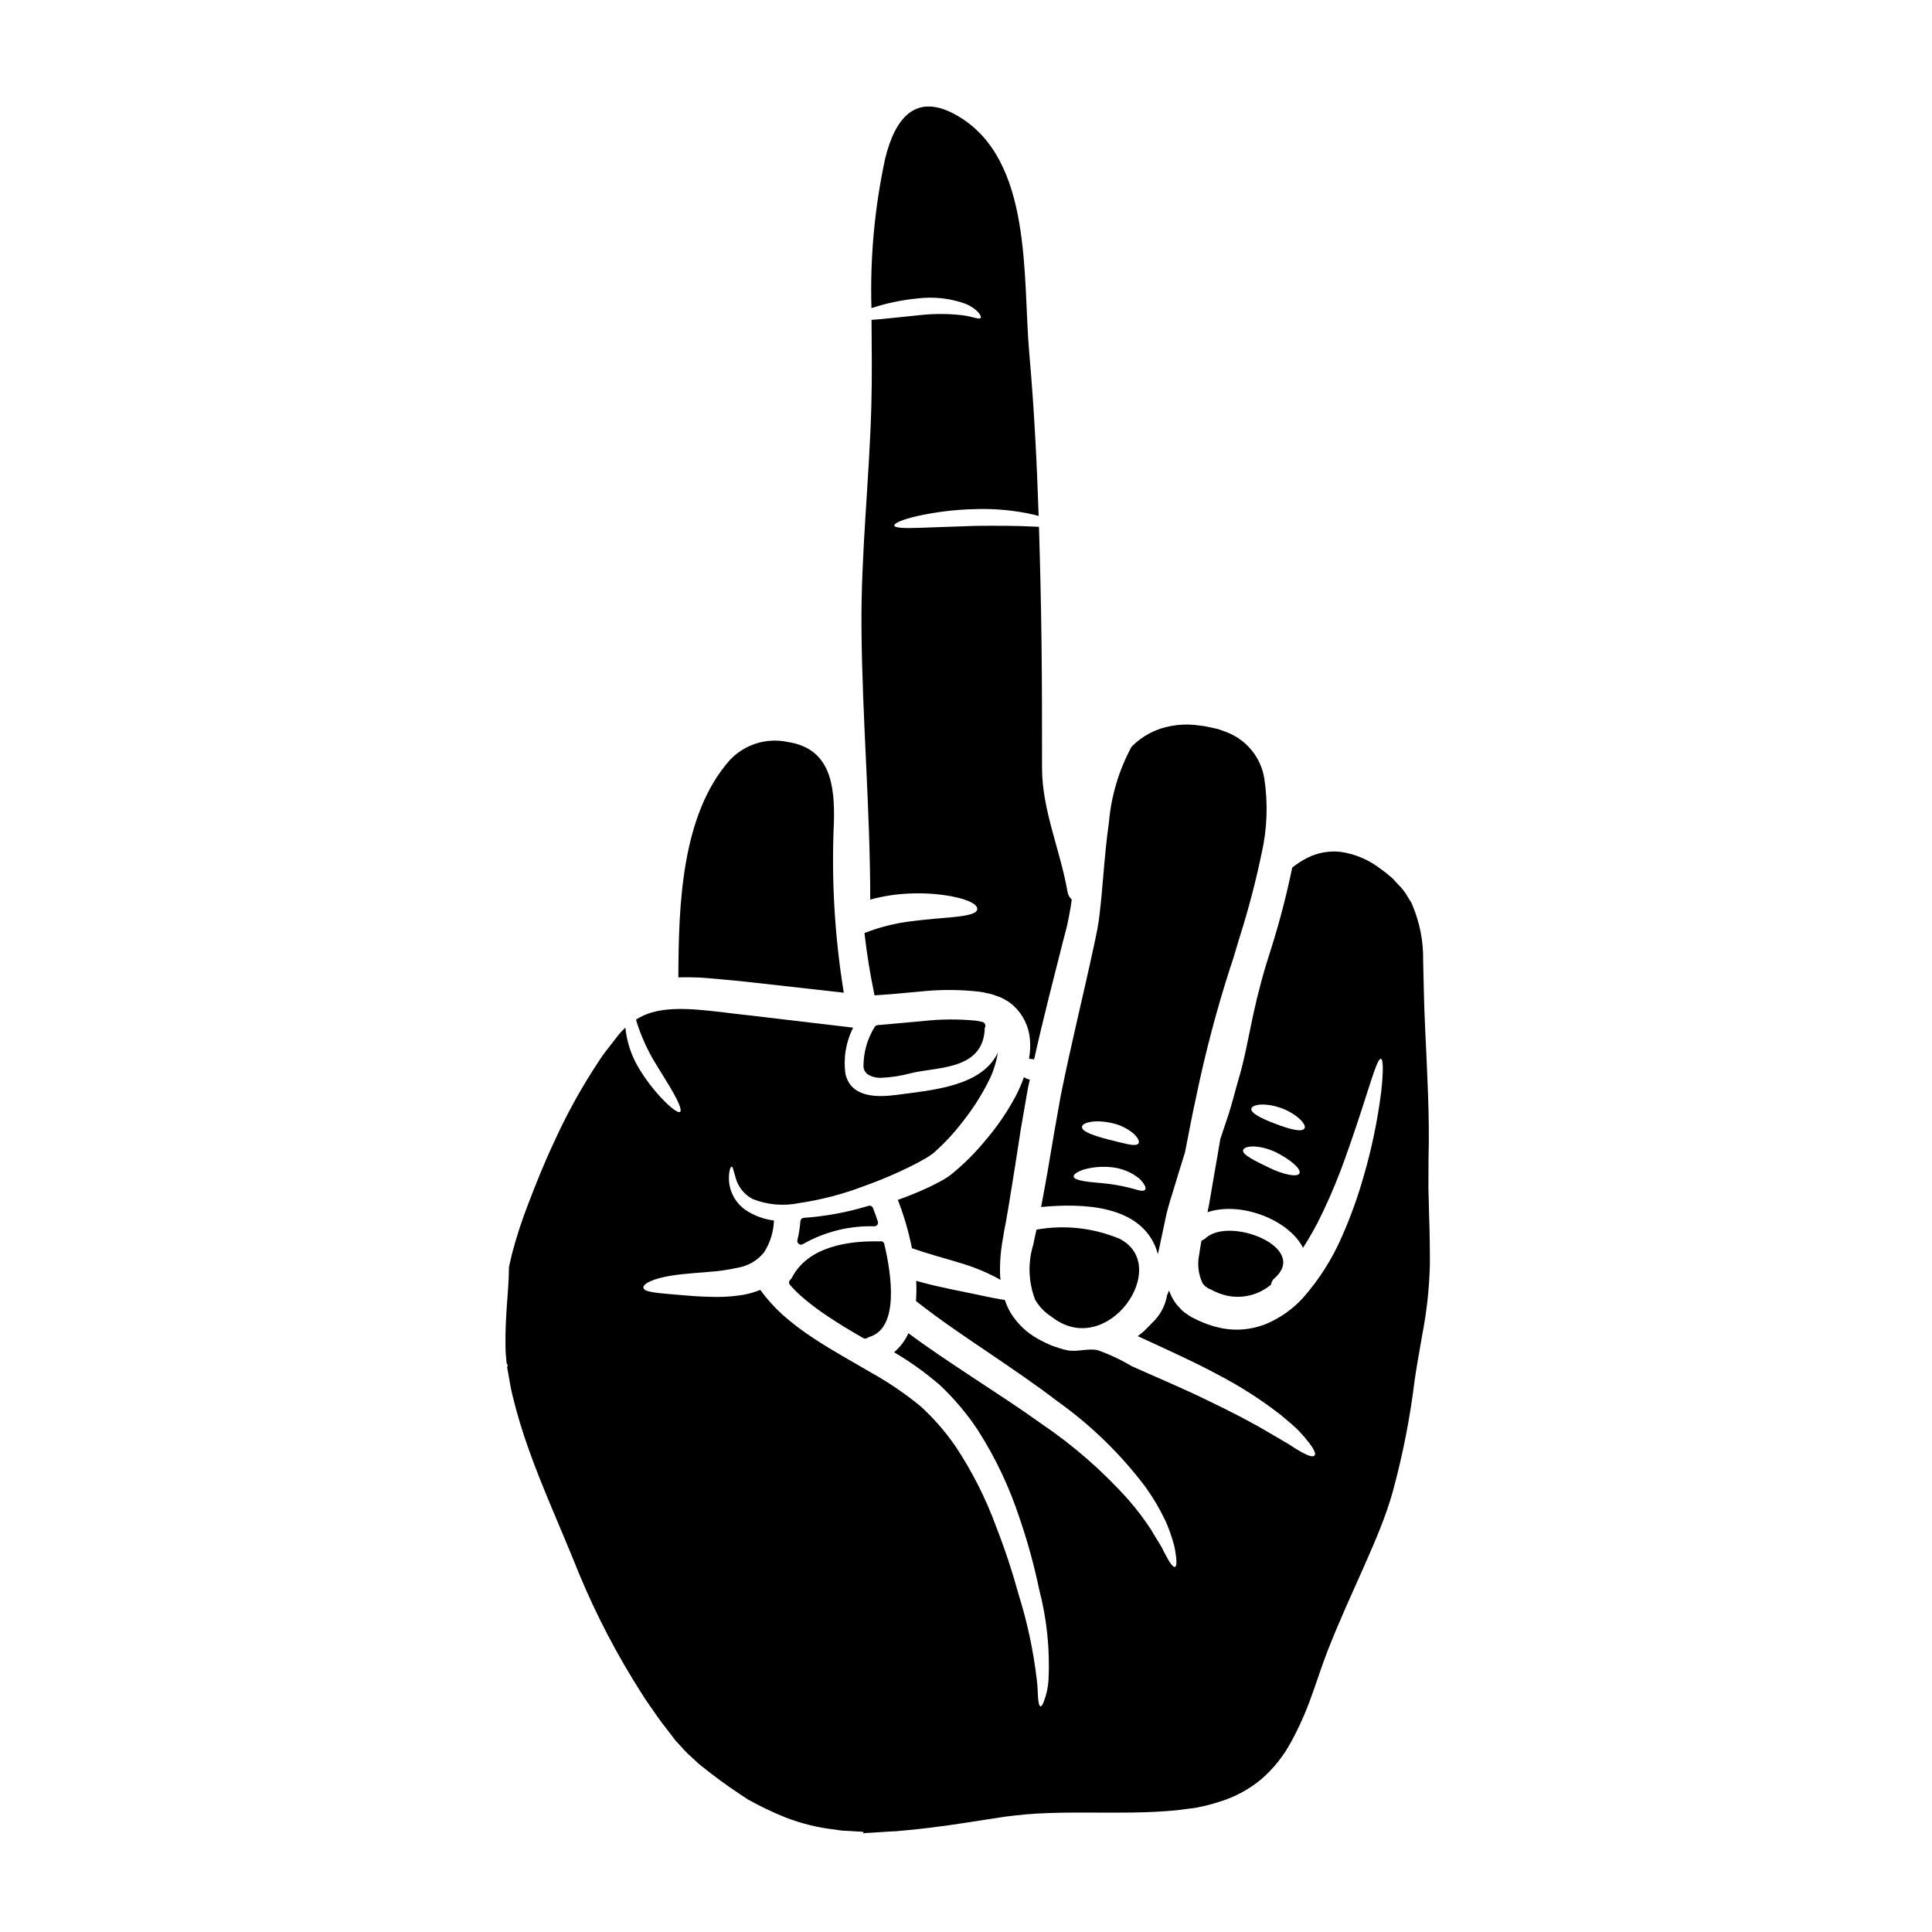 <?xml version="1.0" encoding="UTF-8"?>
<!-- Uploaded to: SVG Repo, www.svgrepo.com, Generator: SVG Repo Mixer Tools -->
<svg fill="#000000" width="800px" height="800px" version="1.1" viewBox="144 144 512 512" xmlns="http://www.w3.org/2000/svg">
 <g>
  <path d="m385.49 380.78c3.559-0.141 7.121 0.105 10.625 0.742 5.227 1.004 7 2.402 6.863 3.434-0.156 1.133-2.191 1.715-7.184 2.164-2.481 0.234-5.703 0.449-9.715 0.953h0.004c-4.453 0.484-8.82 1.555-12.988 3.191 0.605 5.512 1.531 11.02 2.664 16.508 0.293 0 0.609-0.027 0.898-0.055l3.672-0.266c2.535-0.234 5.043-0.477 7.555-0.684h-0.004c5.234-0.566 10.516-0.547 15.746 0.051 0.711 0.09 1.418 0.23 2.113 0.422 0.75 0.129 1.484 0.34 2.191 0.633 0.848 0.254 1.664 0.609 2.43 1.059 0.797 0.434 1.543 0.965 2.219 1.574 2.496 2.297 4.051 5.441 4.356 8.82 0.164 1.754 0.086 3.523-0.238 5.254 0.453 0.031 0.902 0.086 1.352 0.164 2.508-11.227 5.277-21.84 7.762-31.688 0.371-1.48 0.848-3.039 1.109-4.383 0.266-1.348 0.578-2.754 0.789-4.148 0.105-0.734 0.211-1.426 0.316-2.137l-0.004-0.004c-0.609-0.555-1.012-1.301-1.133-2.117-1.879-10.93-6.734-21.547-6.734-32.742 0-11.512 0-23.027-0.156-34.539-0.133-9.773-0.355-19.562-0.66-29.367l-1.688-0.078c-3.828-0.211-9.141-0.234-15.027-0.184-5.902 0.211-11.223 0.395-15.129 0.527-3.91 0.133-6.414 0.027-6.496-0.605-0.078-0.633 2.164-1.609 6.047-2.508h-0.004c5.09-1.129 10.281-1.746 15.5-1.852 5.234-0.172 10.473 0.332 15.582 1.504 0.395 0.105 0.762 0.211 1.133 0.32-0.477-14.367-1.211-28.758-2.481-43.07-1.797-20.074 1.027-51.441-19.094-63.031-10.906-6.297-16.402 0.504-19.066 11.223v-0.004c-2.832 13.066-4.066 26.434-3.672 39.797 3.961-1.309 8.051-2.168 12.203-2.562 4.285-0.539 8.637-0.059 12.699 1.402 3.246 1.348 4.438 3.406 4.016 3.773-0.449 0.477-2.086-0.395-4.887-0.738-3.793-0.43-7.621-0.43-11.414 0-4.938 0.477-9.445 1.031-12.594 1.238 0.055 7.609 0.156 15.211-0.051 22.738-0.527 19.68-2.773 39.137-2.613 58.863 0.184 24.008 2.32 48.02 2.32 72.027l-0.004 0.004c3.547-0.969 7.195-1.516 10.871-1.625z"/>
  <path d="m422.59 492.89c14.738 11.754 32.113-13.336 18.168-20.57l0.004 0.004c-6.969-2.934-14.637-3.789-22.078-2.457-0.316 1.375-0.605 2.641-0.844 3.938v-0.004c-1.484 4.785-1.316 9.926 0.473 14.605 1.039 1.82 2.508 3.363 4.277 4.484z"/>
  <path d="m403.93 414.74c-0.152-0.023-0.301-0.062-0.445-0.094-0.332-0.09-0.672-0.148-1.016-0.172-4.637-0.438-9.309-0.395-13.941 0.125l-11.516 1.039c-0.078 0.004-0.156 0.004-0.23 0-0.371-0.008-0.727 0.164-0.953 0.457-1.969 3.152-3.008 6.797-3 10.516 0.035 0.84 0.453 1.617 1.133 2.109 1.105 0.676 2.394 0.992 3.684 0.902 2.574-0.113 5.129-0.508 7.617-1.18l0.719-0.164c1.359-0.301 2.828-0.516 4.328-0.734 6.414-0.945 14.402-2.117 14.66-11.051l0.004-0.004c0.016-0.121 0.047-0.238 0.098-0.344 0.188-0.504-0.062-1.062-0.562-1.262-0.184-0.07-0.379-0.117-0.578-0.145z"/>
  <path d="m423.31 444.48c-0.582 3.434-1.137 6.84-1.719 10.168-0.527 3.117-1.133 6.18-1.688 9.215 11.062-1.027 25.508-0.5 30.207 10.328v-0.004c0.293 0.707 0.539 1.43 0.738 2.164 0.293-1.238 0.555-2.535 0.848-3.883 0.422-2.086 0.898-4.25 1.375-6.5 0.578-2.481 1.297-4.672 2.008-6.969 0.922-3.09 1.926-6.297 2.957-9.613 1.004-5.281 2.031-10.48 3.117-15.449l-0.004 0.004c2.356-11.262 5.297-22.395 8.816-33.348 0.27-0.824 0.531-1.574 0.789-2.363 0.578-1.879 1.109-3.723 1.688-5.625 2.336-7.324 4.293-14.762 5.863-22.289 1.52-6.59 1.766-13.41 0.738-20.094-0.902-5.406-4.539-9.961-9.613-12.039-0.605-0.293-1.18-0.426-1.766-0.66l-0.875-0.32-1.082-0.234-2.191-0.477c-0.605-0.105-1.211-0.156-1.793-0.234l-0.004-0.004c-2.418-0.355-4.879-0.312-7.285 0.129-4.016 0.672-7.715 2.602-10.562 5.512-3.359 6.207-5.398 13.043-5.996 20.074-0.66 4.519-1.109 9.562-1.574 15.055-0.234 2.754-0.473 5.598-0.82 8.609-0.156 1.504-0.395 3.062-0.684 4.672-0.293 1.609-0.633 3.012-0.949 4.57-2.59 12.117-5.902 25.402-8.719 39.359-0.609 3.457-1.215 6.887-1.82 10.246zm15.766-2.754-0.004-0.004c1.977 0.477 3.812 1.406 5.363 2.723 1.18 1.105 1.609 2.086 1.266 2.586s-1.402 0.477-2.719 0.211c-1.32-0.266-3.062-0.711-5.047-1.215-3.883-0.977-7.312-2.137-7.207-3.406 0.078-1.207 3.773-2.055 8.344-0.898zm-7.82 12.199c2.422-0.676 4.949-0.871 7.449-0.582 2.613 0.277 5.094 1.297 7.152 2.934 1.504 1.402 2.008 2.641 1.574 3.039-0.426 0.473-1.609 0.18-3.148-0.293-2.019-0.551-4.074-0.965-6.152-1.246-2.484-0.316-4.832-0.422-6.578-0.711-1.742-0.293-2.984-0.656-3.035-1.266-0.047-0.613 0.969-1.293 2.738-1.875z"/>
  <path d="m462.68 484.05c0.113 0.191 0.254 0.359 0.422 0.504 0.133 0.129 0.238 0.344 0.449 0.422l0.293 0.207 0.129 0.105 0.082 0.055 0.023 0.027 1.031 0.473v0.004c1.262 0.68 2.613 1.188 4.012 1.508 4.152 0.902 8.488-0.184 11.727-2.934 0.082-0.66 0.41-1.266 0.922-1.688 9.246-8.137-11.906-16.43-18.246-10.629-0.316 0.301-0.695 0.527-1.109 0.656-0.238 1.242-0.449 2.484-0.609 3.672v0.004c-0.547 2.562-0.242 5.238 0.875 7.613z"/>
  <path d="m410.62 467.6c0.266-1.453 0.504-3.09 0.789-4.648 0.523-3.195 1.051-6.441 1.574-9.742 0.527-3.328 1.059-6.734 1.574-10.168 0.605-3.516 1.238-7.086 1.852-10.672 0.156-0.762 0.344-1.504 0.5-2.269h-0.051l-0.004 0.004c-0.531-0.129-1.043-0.344-1.508-0.633-0.637 1.816-1.414 3.582-2.32 5.281-2.191 4.062-4.812 7.879-7.816 11.383-2.766 3.383-5.871 6.469-9.27 9.215-0.945 0.695-1.941 1.312-2.984 1.848-0.926 0.5-1.852 0.949-2.754 1.398-1.824 0.848-3.59 1.613-5.359 2.297-0.977 0.395-1.969 0.738-2.906 1.082v0.004c1.617 4.148 2.867 8.434 3.734 12.801 4.648 1.637 8.898 2.719 12.488 3.828v0.004c3.332 0.953 6.562 2.234 9.641 3.828 0.504 0.266 0.926 0.527 1.352 0.762-0.027-0.316-0.082-0.66-0.105-0.977l-0.004 0.004c-0.125-3.309 0.113-6.621 0.715-9.875 0.234-1.605 0.555-3.223 0.863-4.754z"/>
  <path d="m336.56 403.67 3.488 0.32 3.617 0.395c7.766 0.871 15.793 1.766 23.949 2.691v-0.004c-2.445-14.973-3.32-30.16-2.613-45.312 0.211-9.445-0.82-19.41-12.227-21.125-5.602-1.207-11.426 0.605-15.352 4.781-12.941 14.562-13.574 38.711-13.652 57.59 1.902-0.051 3.777-0.027 5.625 0.051 2.414 0.164 4.84 0.375 7.164 0.613z"/>
  <path d="m372.84 630.09 0.023-0.023c-0.035 0.012-0.07 0.02-0.105 0.023z"/>
  <path d="m356.82 473.68c5.75-3.266 12.285-4.891 18.895-4.699 0.309 0 0.598-0.145 0.785-0.395 0.184-0.254 0.238-0.582 0.137-0.879-0.461-1.402-0.895-2.613-1.297-3.582h0.004c-0.191-0.465-0.699-0.707-1.18-0.566-5.574 1.703-11.32 2.769-17.133 3.184-0.492 0.023-0.887 0.414-0.922 0.906-0.125 1.68-0.387 3.348-0.789 4.984-0.094 0.395 0.062 0.805 0.395 1.035 0.164 0.121 0.363 0.188 0.57 0.188 0.191-0.004 0.379-0.066 0.535-0.176z"/>
  <path d="m522.73 466.26c-0.051-2.406-0.105-4.883-0.184-7.445 0.027-2.586 0.027-5.227 0.027-7.945 0.316-10.406-0.316-21.973-0.898-34.359-0.293-6.102-0.395-12.359-0.527-17.957 0.086-5.019-0.879-10.004-2.824-14.633-0.172-0.5-0.422-0.973-0.742-1.395l-0.789-1.297h0.004c-0.613-1.004-1.352-1.93-2.195-2.754l-1.582-1.719c-0.027-0.027-0.684-0.578-0.684-0.578v0.004c-0.82-0.727-1.684-1.395-2.59-2.008-3.039-2.344-6.633-3.863-10.43-4.414-3.07-0.355-6.176 0.207-8.926 1.609-1.395 0.715-2.711 1.566-3.938 2.539-1.477 7.176-3.312 14.27-5.512 21.254-1.926 5.856-3.543 11.805-4.844 17.828-1.297 6.023-2.269 11.832-4.043 17.613-0.789 2.856-1.531 5.703-2.363 8.398-0.789 2.363-1.535 4.621-2.297 6.863-0.527 3.117-1.055 6.297-1.637 9.531-0.293 1.742-0.582 3.488-0.898 5.227-0.234 1.48-0.504 2.988-0.848 4.621 8.926-2.984 21.648 2.113 25.301 9.445 1.371-2.113 2.586-4.254 3.719-6.363l0.004 0.004c2.332-4.609 4.422-9.34 6.262-14.172 6.691-17.957 9.348-29.816 10.668-29.551 0.605 0.082 0.684 3.172 0.078 8.66-0.977 7.75-2.574 15.406-4.781 22.895-1.508 5.25-3.371 10.395-5.57 15.395-2.59 6-6.109 11.555-10.434 16.453-2.621 2.852-5.809 5.129-9.355 6.691-3.988 1.695-8.41 2.109-12.645 1.18-2.055-0.457-4.047-1.148-5.945-2.062l-1.18-0.578-0.293-0.133c-0.055-0.031-0.105-0.066-0.156-0.105l-0.211-0.129-0.43-0.285-0.82-0.555c-0.57-0.383-1.086-0.848-1.531-1.375-0.496-0.477-0.938-1.004-1.32-1.574-0.66-0.953-1.184-1.992-1.555-3.09-0.188 0.422-0.348 0.844-0.531 1.266v0.004c-0.488 2.844-1.91 5.441-4.039 7.391-0.344 0.395-0.789 0.789-1.18 1.215-0.777 0.828-1.637 1.57-2.562 2.215 8.238 3.777 15.422 7.055 21.309 10.234 5.879 3.059 11.465 6.644 16.688 10.723 1.93 1.609 3.543 2.957 4.781 4.223h0.004c0.988 1.051 1.922 2.152 2.797 3.301 1.324 1.797 1.664 2.754 1.266 3.172s-1.426 0.156-3.324-0.848c-1.199-0.664-2.363-1.387-3.488-2.164-1.453-0.848-3.195-1.852-5.227-3.062-4.066-2.434-9.562-5.336-16.797-8.793-6.473-3.148-13.098-5.902-19.648-8.848h0.004c-2.856-1.707-5.871-3.125-9.008-4.227-2.664-0.551-5.512 0.609-8.211 0-0.676-0.152-1.348-0.336-2.008-0.551-0.633-0.211-1.004-0.32-1.875-0.633l0.004-0.004c-1.316-0.543-2.594-1.172-3.832-1.875-2.84-1.582-5.234-3.852-6.969-6.602-0.699-1.137-1.258-2.348-1.664-3.617-0.422-0.051-0.898-0.133-1.402-0.238-0.844-0.156-1.902-0.316-3.035-0.578-2.406-0.504-5.512-1.18-9.504-1.969-2.695-0.582-5.902-1.242-9.562-2.297v-0.004c0.09 1.785 0.07 3.578-0.055 5.359 6.5 5.117 12.988 9.445 18.965 13.492 6.812 4.621 13.043 8.871 18.457 13.02l-0.004 0.004c8.918 6.344 16.812 14.023 23.402 22.762 2.059 2.867 3.852 5.918 5.356 9.113 0.961 2.172 1.738 4.426 2.328 6.731 0.684 3.621 0.656 5.176 0.129 5.336-0.527 0.16-1.504-1.18-3.035-4.227-0.688-1.574-2.035-3.352-3.328-5.703h-0.004c-1.793-2.723-3.766-5.324-5.902-7.789-6.891-7.719-14.715-14.547-23.289-20.336-5.359-3.856-11.562-7.894-18.461-12.438-5.148-3.434-10.773-7.086-16.609-11.434-0.887 1.938-2.184 3.656-3.801 5.043 4.301 2.535 8.367 5.449 12.145 8.715 3.812 3.594 7.199 7.617 10.09 11.988 4.641 7.269 8.344 15.094 11.02 23.293 2.133 6.195 3.871 12.52 5.203 18.934 2.035 7.809 2.863 15.887 2.457 23.949-0.113 1.852-0.496 3.676-1.137 5.414-0.395 1.133-0.738 1.574-1.004 1.531-0.266-0.043-0.449-0.609-0.582-1.742-0.133-1.133-0.078-2.856-0.367-5.203-0.891-7.668-2.5-15.238-4.805-22.605-1.676-6.109-3.668-12.133-5.973-18.035-2.762-7.562-6.414-14.77-10.883-21.465-2.625-3.781-5.66-7.262-9.051-10.375-4.023-3.32-8.336-6.273-12.887-8.82-4.856-2.879-10.195-5.731-15.66-9.348l-0.004-0.004c-2.856-1.859-5.574-3.926-8.129-6.18-2.184-1.988-4.16-4.191-5.906-6.57-1.391 0.559-2.832 0.984-4.305 1.266-3.062 0.512-6.168 0.695-9.266 0.551-2.641-0.051-4.859-0.234-6.762-0.395-7.527-0.633-10.352-0.82-10.629-1.969-0.266-1.004 2.641-2.852 10.535-3.644 1.969-0.207 4.172-0.371 6.652-0.578v0.004c2.668-0.176 5.316-0.559 7.926-1.141 2.707-0.473 5.148-1.918 6.867-4.066 1.602-2.523 2.504-5.43 2.613-8.422-2.672-0.32-5.234-1.266-7.477-2.754-2.773-1.902-4.441-5.043-4.465-8.402 0-2.137 0.453-3.062 0.688-3.117 0.371-0.051 0.527 1.109 1.082 2.906v-0.004c0.652 2.449 2.301 4.508 4.543 5.68 3.883 1.539 8.133 1.918 12.227 1.082 5.781-0.848 11.457-2.32 16.926-4.383 3.09-1.109 6.297-2.363 9.531-3.852 1.609-0.738 3.246-1.535 4.856-2.363 0.789-0.426 1.574-0.871 2.363-1.32 0.684-0.398 1.34-0.84 1.969-1.32 2.867-2.531 5.477-5.332 7.793-8.375 2.535-3.184 4.746-6.609 6.602-10.23 1.336-2.508 2.246-5.223 2.691-8.031-4.277 8.926-17.086 9.902-26.883 11.199-5.199 0.684-12.012 0.711-13.492-5.512-0.609-4.215 0.102-8.512 2.035-12.309-9.27-1.109-18.383-2.188-27.16-3.219-9.742-1.004-19.145-2.856-26.172-0.82-1.477 0.426-2.891 1.055-4.195 1.875 0.078 0.293 0.129 0.582 0.211 0.875h0.004c1.07 3.293 2.469 6.473 4.168 9.488 2.141 3.617 4.305 6.891 5.703 9.445 1.398 2.555 2.035 4.328 1.574 4.672-0.461 0.344-2.008-0.711-4.066-2.754-2.715-2.742-5.086-5.812-7.051-9.137-1.863-3.191-3.019-6.75-3.379-10.43-0.602 0.543-1.168 1.125-1.688 1.746-1.266 1.609-2.512 3.223-3.727 4.805-1.215 1.582-2.137 3.195-3.191 4.754h-0.004c-3.852 6.047-7.273 12.363-10.234 18.895-2.824 5.969-5.016 11.59-6.914 16.531-1.629 4.199-3.031 8.48-4.199 12.832-0.344 1.402-0.633 2.695-0.898 3.91 0 0.371 0 0.711-0.027 1.109-0.027 4.777-1.004 11.617-0.898 19.645 0.027 1.004 0.027 2.008 0.156 3.039 0.027 0.5 0.078 1.031 0.133 1.574l0.344 0.789c0 0.027-0.133 0.078-0.133 0.078l-0.051 0.105 0.027 0.422c0.449 2.246 0.762 4.723 1.32 6.977v-0.008c1.184 4.918 2.637 9.77 4.356 14.527 3.59 10.191 8.688 21.309 13.469 33.27 4.531 10.855 9.992 21.297 16.32 31.211 1.402 2.32 3.012 4.41 4.438 6.551 1.48 2.059 3.062 3.988 4.492 5.902l0.129 0.184 0.027 0.027 0.293 0.344 0.633 0.66 1.211 1.348c0.738 0.812 1.527 1.578 2.359 2.297 0.789 0.688 1.48 1.402 2.297 2.062 0.82 0.66 1.637 1.289 2.43 1.902 3.617 2.824 7.051 5.117 10.059 7.086l0.004-0.004c3.191 1.777 6.488 3.356 9.875 4.723 4.219 1.637 8.629 2.723 13.125 3.227 0.605 0.105 1.211 0.184 1.824 0.266 0.684 0.027 1.348 0.078 2.031 0.105 0.684 0.027 1.348 0.078 2.062 0.129l1.027 0.055 0.527 0.051 0.133 0.344c-0.051 0 0.027 0.105 0.027 0.188l0.156-0.211c2.754-0.105 5.598-0.395 8.531-0.504 5.859-0.473 12.094-1.266 18.723-2.293 3.297-0.504 6.691-1.059 10.191-1.574 3.75-0.477 7.394-0.82 11.172-0.926 7.504-0.289 15.133-0.023 22.766-0.156 3.91-0.055 7.477-0.234 11.328-0.582l2.984-0.395 1.504-0.184 0.371-0.055 0.184-0.023 0.688-0.133v-0.008c1.832-0.352 3.641-0.816 5.418-1.391 4.137-1.223 7.981-3.269 11.305-6.016 3.203-2.777 5.879-6.113 7.894-9.84 2.09-3.824 3.875-7.805 5.336-11.91 1.48-4.016 2.824-8.344 4.438-12.465 6.441-16.371 13.812-29.812 17.191-41.957l-0.004-0.004c2.668-9.754 4.617-19.695 5.836-29.734 0.582-3.988 1.324-7.945 2.008-11.961 1.172-6.062 1.844-12.207 2.008-18.379 0.02-3.949-0.039-8.305-0.195-13.031zm-34.352-11.328c-0.449 1.133-4.305 0.395-8.242-1.574-3.461-1.688-7.086-3.383-6.691-4.594 0.344-1.109 3.938-1.574 8.613 0.551 4.098 2.078 6.793 4.484 6.32 5.617zm1.32-11.883c-0.684 1.082-3.91 0.207-7.578-1.18-3.488-1.297-6.812-2.879-6.5-4.094 0.293-1.133 3.695-1.637 8.055-0.078 4.148 1.602 6.684 4.371 6.019 5.352zm-210.81 63.086c-0.027 0-0.078-0.055-0.133-0.105l0.133 0.078z"/>
  <path d="m353.44 483.14c-0.191 0.172-0.312 0.414-0.328 0.676s0.074 0.516 0.246 0.711c0.844 0.957 1.738 1.867 2.68 2.731 2.305 2.019 4.746 3.879 7.309 5.566 2.91 1.969 5.871 3.731 9.445 5.789v0.004c0.332 0.191 0.746 0.172 1.059-0.051 0.211-0.141 0.441-0.246 0.684-0.312 7.777-2.496 5.734-16.441 3.824-24.531l0.004-0.004c-0.043-0.262-0.199-0.492-0.426-0.633-0.227-0.145-0.5-0.18-0.758-0.102-8.293-0.211-19.012 1.312-23.312 9.609v-0.004c-0.109 0.207-0.25 0.391-0.426 0.551z"/>
 </g>
</svg>